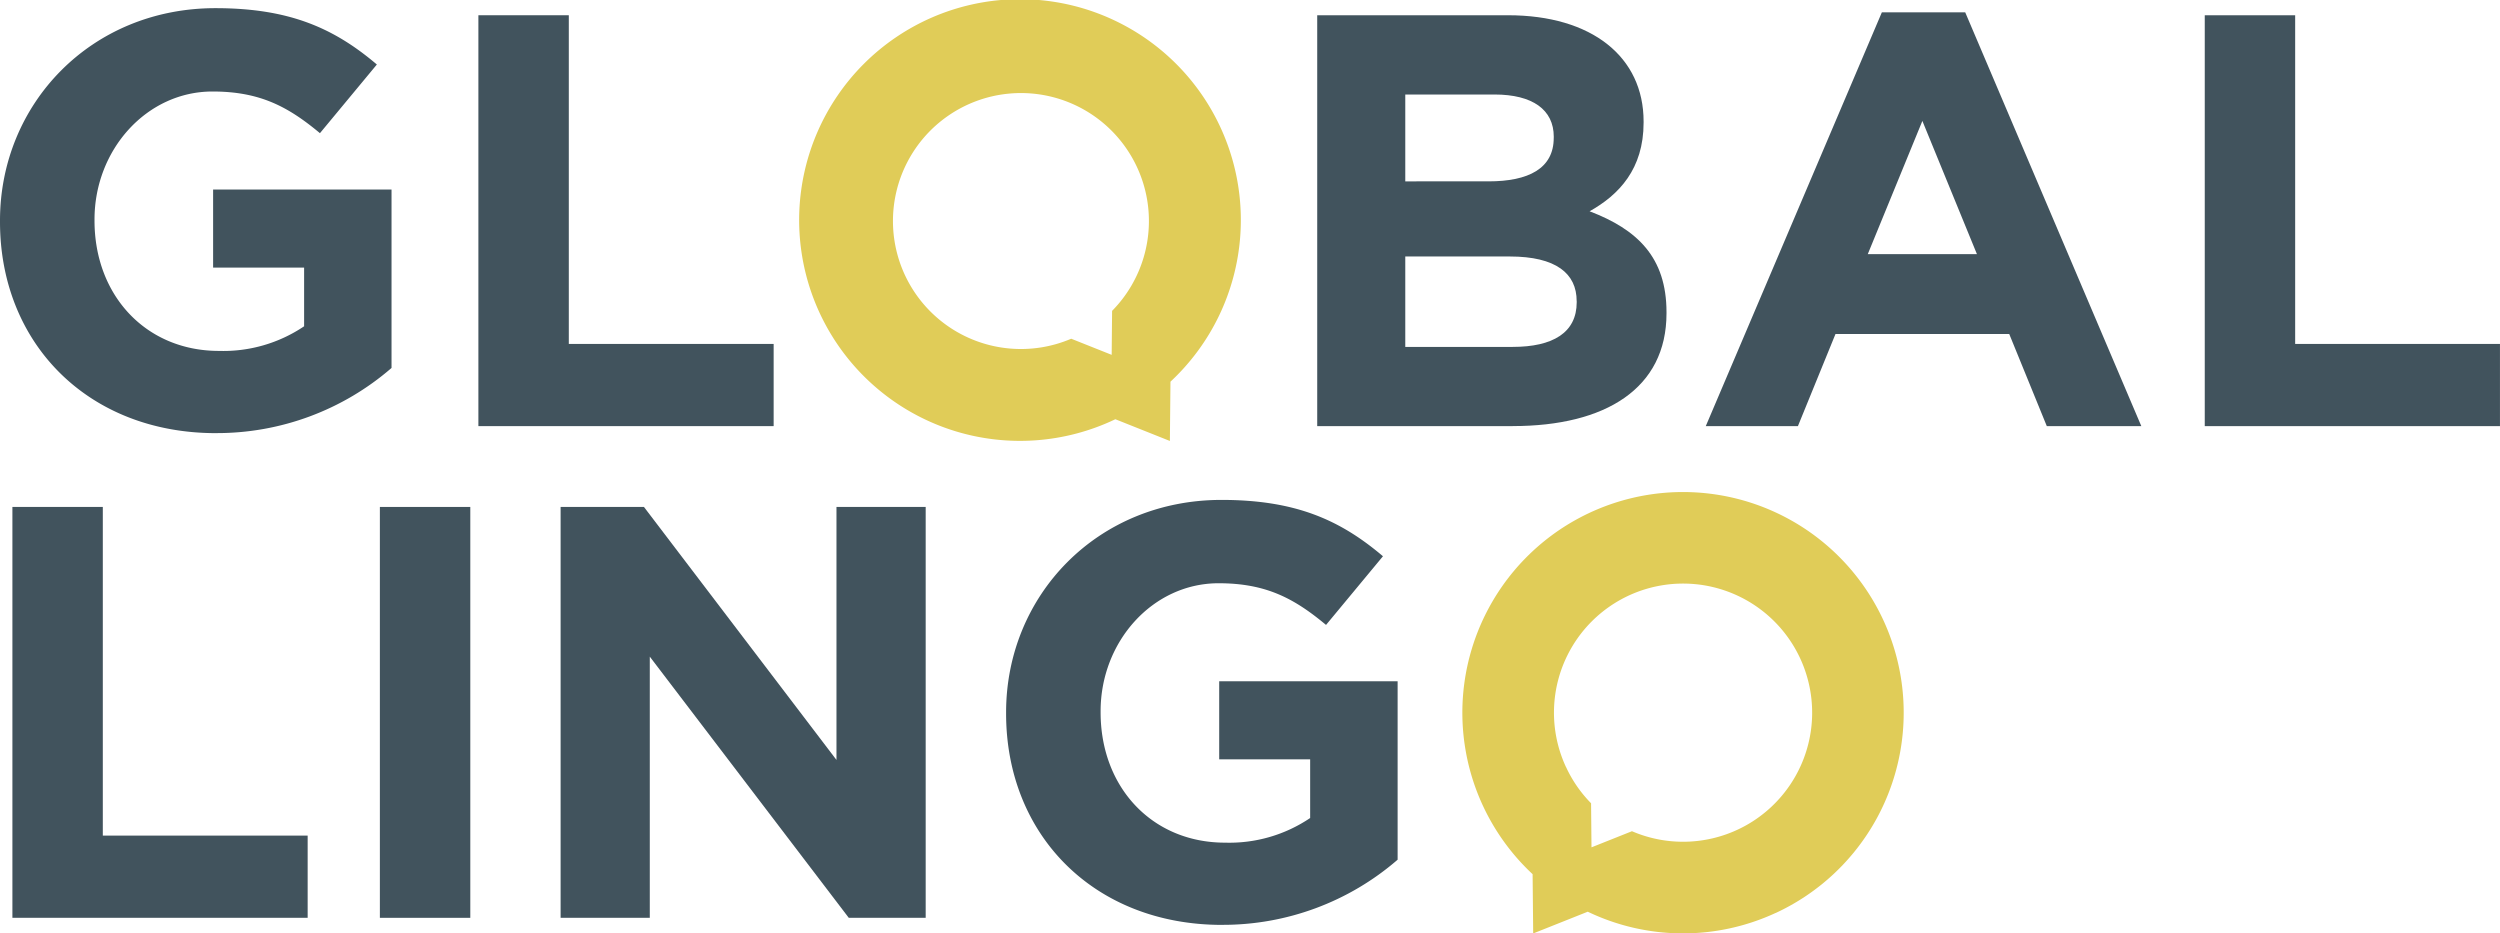 <?xml version="1.0" encoding="UTF-8"?> <svg xmlns="http://www.w3.org/2000/svg" width="330.426" height="123.374" viewBox="0 0 330.426 123.374"><g id="Group_304" data-name="Group 304" transform="translate(-948.103 -1002.728)"><path id="Path_2041" data-name="Path 2041" d="M74.155,98.905c-16.911,0-28.549-11.868-28.549-27.932V70.82c0-15.441,12.026-28.085,28.473-28.085,9.775,0,15.671,2.639,21.337,7.447l-7.524,9.076c-4.191-3.491-7.912-5.508-14.2-5.508-8.688,0-15.594,7.682-15.594,16.911v.153c0,9.928,6.83,17.222,16.446,17.222A19.092,19.092,0,0,0,85.8,84.781V77.022H73.773V66.706H97.355V90.288A35.248,35.248,0,0,1,74.161,98.9Z" transform="translate(902.497 961.072)" fill="#41535d"></path><path id="Path_2042" data-name="Path 2042" d="M113.537,98.046V43.74h11.95V87.183h27.074V98.046Z" transform="translate(897.795 961.003)" fill="#41535d"></path><path id="Path_2043" data-name="Path 2043" d="M258.485,98.046H232.651V43.74h25.216c11.092,0,17.922,5.508,17.922,14.042v.153c0,6.131-3.257,9.54-7.136,11.715,6.284,2.4,10.163,6.054,10.163,13.343v.153c0,9.928-8.07,14.895-20.326,14.895ZM263.916,59.8c0-3.568-2.792-5.584-7.835-5.584H244.29v11.48H255.3c5.278,0,8.611-1.7,8.611-5.743Zm3.027,21.725c0-3.644-2.716-5.9-8.846-5.9H244.29v11.95h14.2c5.273,0,8.458-1.863,8.458-5.9v-.153Z" transform="translate(889.549 961.003)" fill="#41535d"></path><path id="Path_2044" data-name="Path 2044" d="M332.9,98.017l-4.967-12.179H304.972l-4.967,12.179H287.826L311.1,43.323h11.015l23.276,54.694H332.9Zm-16.446-40.34-7.218,17.61h14.43Z" transform="translate(885.73 961.032)" fill="#41535d"></path><path id="Path_2045" data-name="Path 2045" d="M358.681,98.046V43.74h11.95V87.183H397.7V98.046Z" transform="translate(880.825 961.003)" fill="#41535d"></path><path id="Path_2035" data-name="Path 2035" d="M294.663,167.091a29.166,29.166,0,1,0-32.117-5.136l.077,7.835,7.212-2.874a29.089,29.089,0,0,0,24.823.169Zm-27.7-19.282a17.062,17.062,0,1,1,8.715,8.469l-5.349,2.131-.055-5.825a16.887,16.887,0,0,1-3.306-4.781Z" transform="translate(888.122 956.312)" fill="#e0cc58"></path><path id="Path_2039" data-name="Path 2039" d="M47.367,167.867V113.561h11.95V157H86.391v10.862Z" transform="translate(902.375 956.17)" fill="#41535d"></path><path id="Path_2038" data-name="Path 2038" d="M99.548,167.867V113.561H111.5v54.306Z" transform="translate(898.763 956.17)" fill="#41535d"></path><path id="Path_2037" data-name="Path 2037" d="M163.3,167.867,137,133.346v34.521H125.213V113.561h11.015L161.674,147V113.561h11.791v54.306Z" transform="translate(896.986 956.17)" fill="#41535d"></path><path id="Path_2036" data-name="Path 2036" d="M217.021,168.732c-16.911,0-28.549-11.868-28.549-27.932v-.153c0-15.441,12.026-28.085,28.473-28.085,9.775,0,15.671,2.639,21.337,7.447l-7.524,9.076c-4.191-3.492-7.912-5.508-14.2-5.508-8.688,0-15.594,7.682-15.594,16.911v.153c0,9.928,6.825,17.222,16.446,17.222a19.092,19.092,0,0,0,11.25-3.257v-7.759H216.638V136.533h23.582v23.582a35.247,35.247,0,0,1-23.194,8.611Z" transform="translate(892.607 956.239)" fill="#41535d"></path><path id="Path_2040" data-name="Path 2040" d="M200.878,96.983l7.212,2.874.077-7.835a29.189,29.189,0,1,0-7.294,4.967Zm-.426-14.332-.055,5.825-5.349-2.131a16.915,16.915,0,1,1,5.409-3.688Z" transform="translate(894.637 961.153)" fill="#e0cc58"></path></g></svg> 